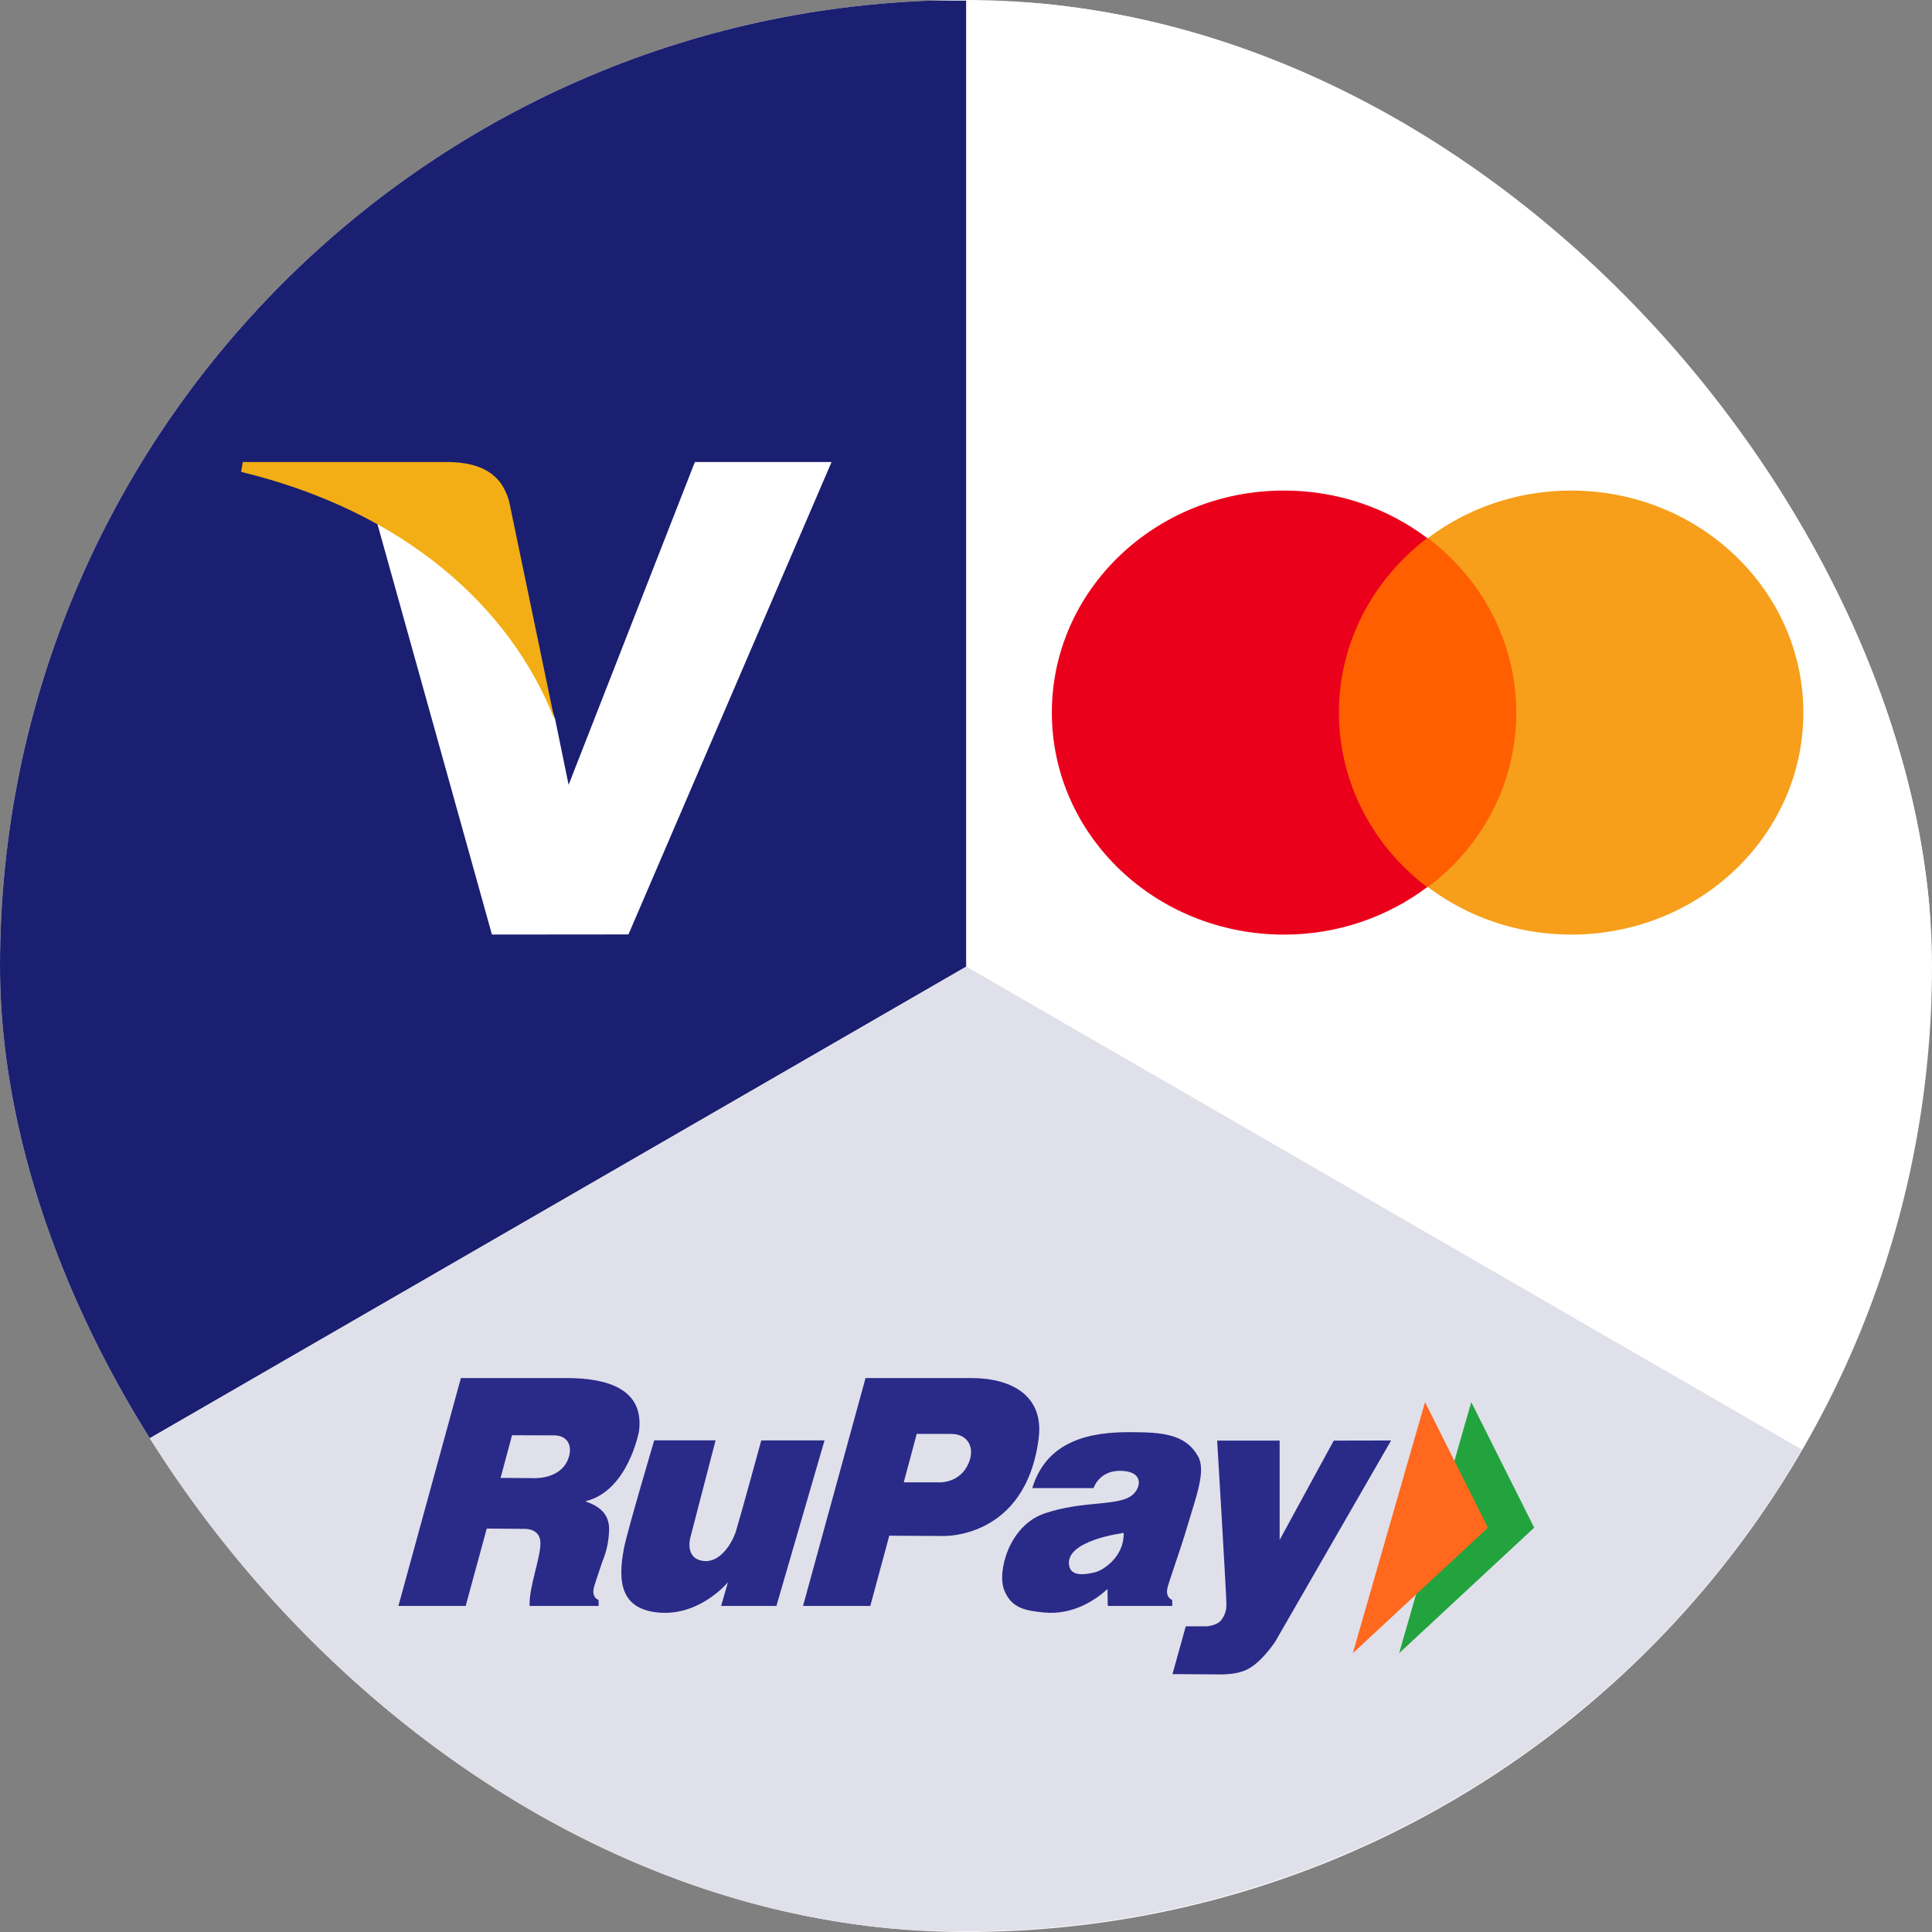 <svg width="32" height="32" viewBox="0 0 32 32" fill="none" xmlns="http://www.w3.org/2000/svg">
<rect x="0" y="0" width="32" height="32" fill="#808080" stroke="none"/>
<g clip-path="url(#clip0_232_85665)">
<rect width="32" height="32" rx="16" fill="white"/>
<path d="M16.005 0.01H-4V24.01H2.155L16.005 16.01V0.01Z" fill="#1A1F71"/>
<path d="M29.845 24.01C31.248 21.579 31.988 18.821 31.988 16.014C31.989 13.207 31.251 10.449 29.849 8.017C28.447 5.585 26.429 3.565 23.999 2.159C21.569 0.754 18.812 0.013 16.005 0.01V16.01L29.845 24.01Z" fill="white"/>
<path d="M16.005 16.01L2.155 24.01C3.561 26.437 5.58 28.451 8.01 29.852C10.44 31.253 13.195 31.99 16 31.99C18.805 31.99 21.56 31.253 23.99 29.852C26.42 28.451 28.439 26.437 29.845 24.01L16.005 16.01Z" fill="#E0E0EA"/>
<path d="M25.328 8.912H21.963V14.693H25.328V8.912Z" fill="#FF5F00"/>
<path d="M22.177 11.802C22.177 10.628 22.753 9.586 23.64 8.912C22.988 8.421 22.166 8.125 21.268 8.125C19.142 8.125 17.422 9.77 17.422 11.802C17.422 13.835 19.142 15.48 21.268 15.48C22.166 15.48 22.988 15.183 23.64 14.693C22.753 14.029 22.177 12.977 22.177 11.802Z" fill="#EB001B"/>
<path d="M29.869 11.802C29.869 13.835 28.149 15.48 26.023 15.48C25.125 15.48 24.303 15.183 23.651 14.693C24.548 14.019 25.114 12.977 25.114 11.802C25.114 10.628 24.538 9.586 23.651 8.912C24.303 8.421 25.125 8.125 26.023 8.125C28.149 8.125 29.869 9.78 29.869 11.802Z" fill="#F79E1B"/>
<path d="M11.509 7.653L9.418 12.999L9.195 11.912C8.805 10.66 7.592 9.303 6.236 8.624L8.148 15.479L10.409 15.477L13.773 7.653L11.509 7.653Z" fill="white"/>
<path d="M7.466 7.653H4.021L3.994 7.816C6.674 8.465 8.447 10.033 9.184 11.917L8.435 8.315C8.305 7.818 7.93 7.67 7.466 7.653" fill="#F2AE14"/>
<path d="M17.204 23.82C17.292 23.119 16.758 22.825 16.09 22.825H14.336L13.301 26.599H14.415L14.729 25.436L15.616 25.441C15.616 25.441 16.992 25.499 17.204 23.82ZM16.059 24.195C15.914 24.599 15.515 24.552 15.515 24.552H14.969L15.184 23.75C15.184 23.75 15.529 23.75 15.756 23.75C16.035 23.752 16.137 23.976 16.058 24.195H16.059ZM13.657 23.857L12.86 26.599H11.944L12.057 26.207C12.057 26.207 11.59 26.776 10.898 26.708C10.281 26.647 10.228 26.201 10.335 25.643C10.387 25.369 10.836 23.857 10.836 23.857H11.852L11.434 25.468C11.434 25.468 11.332 25.827 11.666 25.856C11.932 25.878 12.129 25.561 12.194 25.347C12.279 25.065 12.609 23.858 12.609 23.858L13.657 23.857ZM19.33 26.34C19.338 26.241 19.522 25.771 19.676 25.247C19.81 24.791 19.979 24.359 19.843 24.12C19.634 23.752 19.257 23.721 18.706 23.721C18.096 23.721 17.343 23.837 17.098 24.648H18.113C18.113 24.648 18.205 24.342 18.586 24.362C18.923 24.378 18.905 24.61 18.781 24.739C18.563 24.964 17.961 24.839 17.294 25.07C16.712 25.272 16.509 26.038 16.635 26.344C16.758 26.64 16.986 26.678 17.294 26.708C17.788 26.756 18.168 26.481 18.344 26.319C18.344 26.499 18.349 26.599 18.349 26.599H19.417L19.415 26.499C19.415 26.499 19.319 26.473 19.33 26.34ZM18.141 26.041C17.966 26.085 17.755 26.109 17.713 25.951C17.599 25.517 18.612 25.39 18.612 25.39C18.621 25.785 18.274 26.007 18.141 26.041ZM10.584 23.704C10.673 23.003 10.055 22.825 9.388 22.825H7.634L6.599 26.599H7.713L8.062 25.318L8.687 25.323C8.687 25.323 8.945 25.308 8.951 25.55C8.956 25.809 8.759 26.283 8.772 26.599H9.916L9.913 26.499C9.913 26.499 9.818 26.473 9.829 26.34C9.833 26.284 9.895 26.108 9.975 25.87C10.049 25.695 10.088 25.506 10.089 25.316C10.081 25.063 9.923 24.948 9.695 24.866C10.406 24.697 10.584 23.704 10.584 23.704ZM9.402 24.186C9.257 24.52 8.811 24.482 8.811 24.482L8.291 24.479L8.481 23.772C8.481 23.772 8.946 23.774 9.175 23.774C9.418 23.774 9.495 23.971 9.402 24.186ZM23.041 23.859L21.125 27.185C21.125 27.185 20.947 27.463 20.727 27.611C20.546 27.734 20.323 27.727 20.255 27.734C19.876 27.73 19.42 27.729 19.42 27.729L19.64 26.937H19.996C19.996 26.937 20.16 26.92 20.222 26.84C20.284 26.765 20.316 26.671 20.313 26.574C20.313 26.405 20.16 23.861 20.16 23.861H21.195V25.506L22.091 23.861L23.041 23.859Z" fill="#2A2A89"/>
<path d="M24.369 23.224L23.174 27.382L25.411 25.303L24.369 23.224Z" fill="#23A33E"/>
<path d="M23.603 23.224L22.407 27.382L24.645 25.303L23.603 23.224Z" fill="#FF681D"/>
</g>
<defs>
<clipPath id="clip0_232_85665">
<rect width="32" height="32" rx="16" fill="white"/>
</clipPath>
</defs>
</svg>

